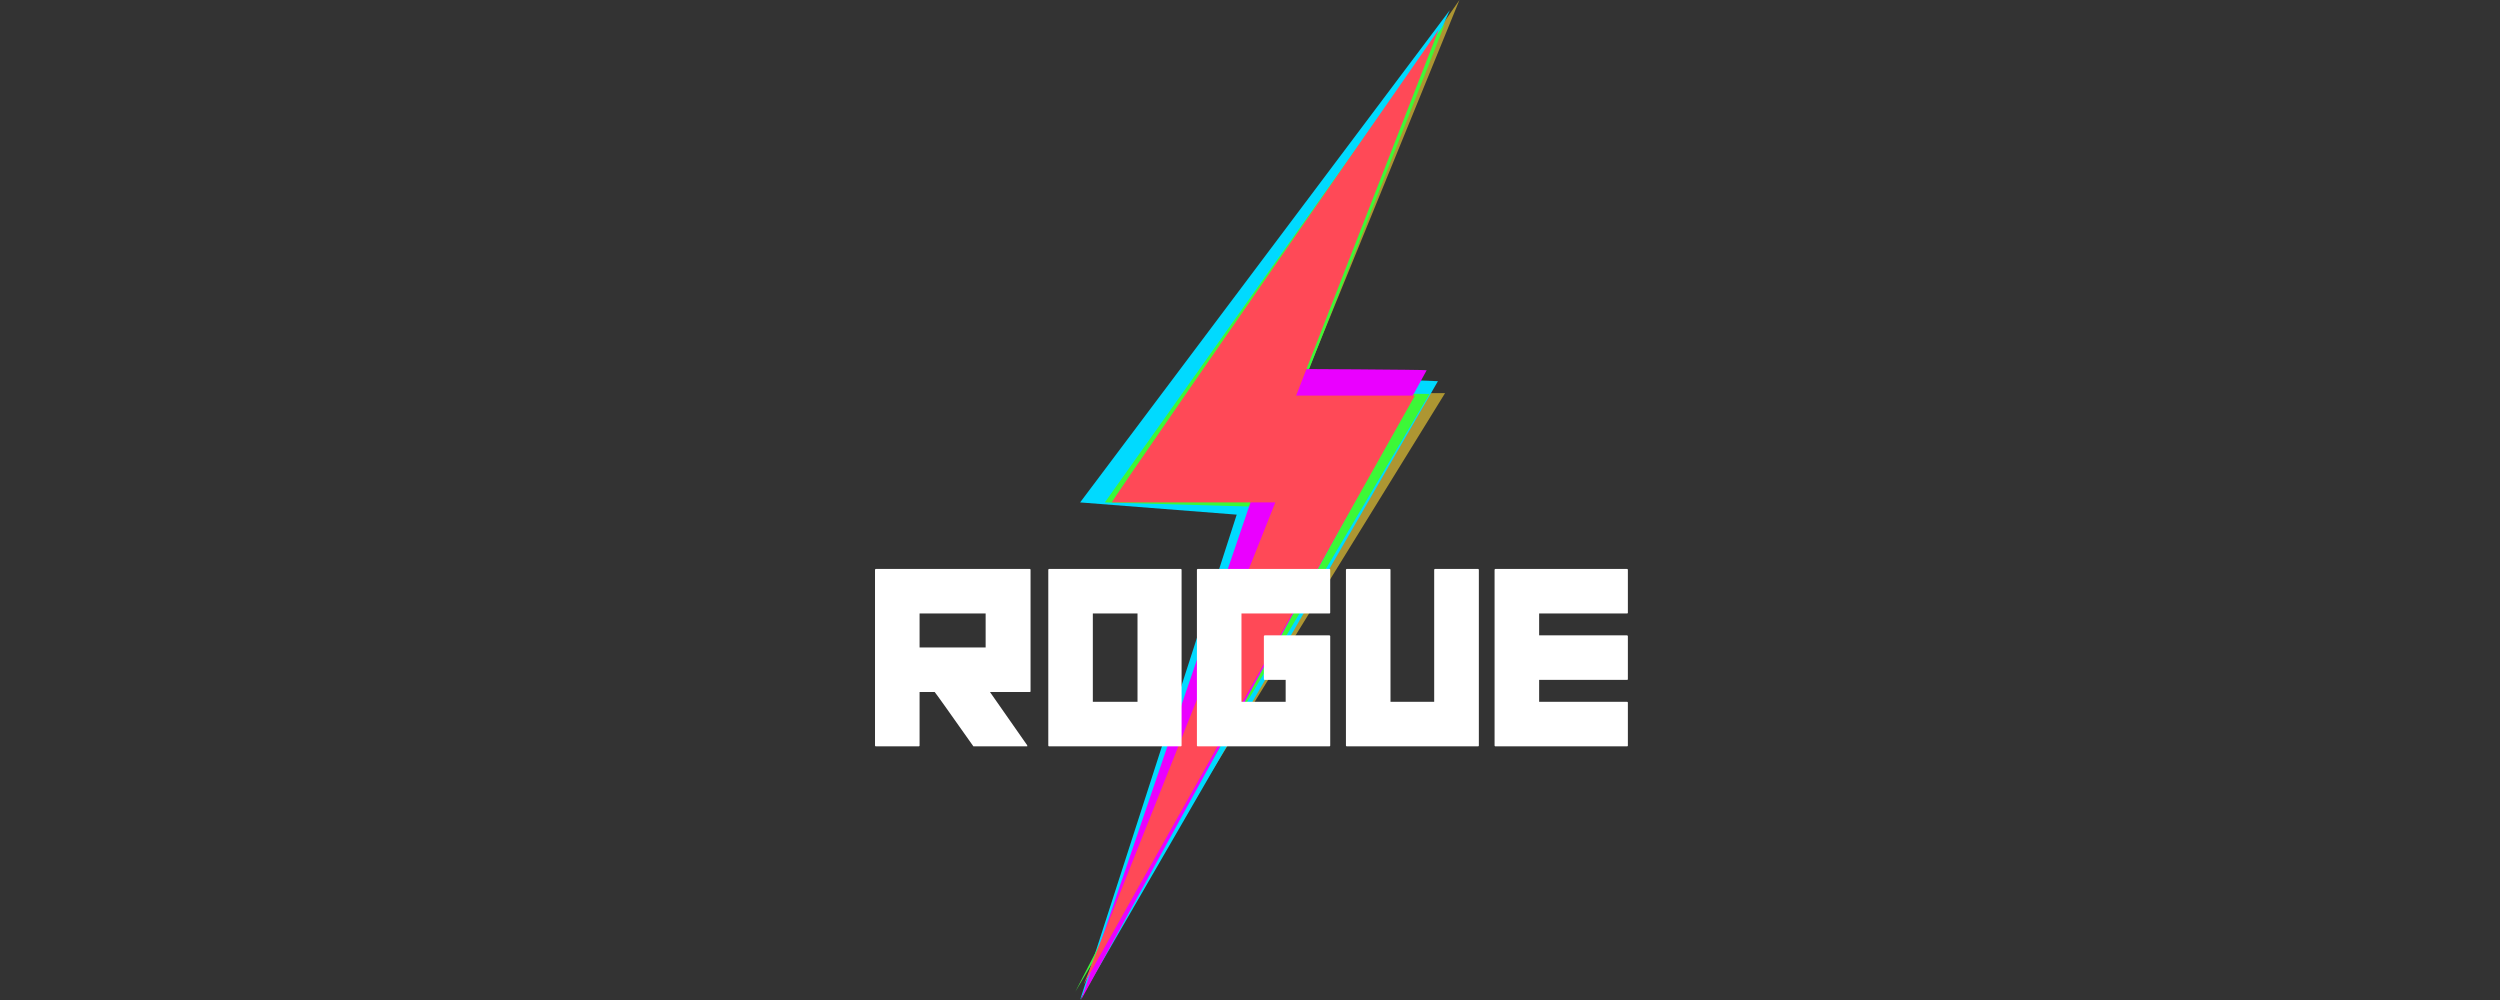 <?xml version="1.0" encoding="UTF-8"?>
<svg width="200px" height="80px" viewBox="0 0 200 80" version="1.1" xmlns="http://www.w3.org/2000/svg" xmlns:xlink="http://www.w3.org/1999/xlink">
    <rect x="0" y="0" width="200" height="80" fill="#333333" stroke="none"/>
    <title>Rogue / transparent-background / color-with-light-foreground / logo </title>
    <g id="Rogue-/-transparent-background-/-color-with-light-foreground-/-logo-" stroke="none" stroke-width="1" fill="none" fill-rule="evenodd">
        <g id="logo" transform="translate(70, 0)" fill-rule="nonzero">
            <g id="Group" transform="translate(16.024, 0)">
                <path d="M30.733,0 L17.893,31.449 L29.582,31.449 C10.645,62.122 1.213,77.458 1.286,77.458 C1.36,77.458 7.16,63.239 18.687,34.8 L11.486,32.365 L20.942,14.054 L30.733,0 Z" id="Path-6" fill="#AD9632"></path>
                <polygon id="Path-2" fill="#00DAFF" points="29.958 0.819 0.385 40.194 12.912 41.172 0.385 79.986 29.01 30.495 17.109 30.028"></polygon>
                <polygon id="Path-5" fill="#3CF837" points="29.582 1.856 2.363 40.194 19.838 40.693 0 79.342 28.339 31.515 17.962 31.414"></polygon>
                <path d="M16.699,29.523 C17.186,29.506 28.11,29.573 28.11,29.618 C28.11,29.662 0.452,80 0.456,80 C0.458,80 5.745,64.479 16.318,33.436 C16.247,30.839 16.374,29.535 16.699,29.523 Z" id="Path-4" fill="#EA00FF"></path>
                <path d="M29.079,2.356 C11.55,27.577 2.831,40.189 2.923,40.194 C3.016,40.198 7.375,40.198 16.001,40.194 L0.661,78.775 L27.169,31.646 L17.667,31.646 L29.079,2.356 Z" id="Path-3" fill="#FF4957"></path>
            </g>
            <path d="M0.001,45.593 L0.001,59.628 C-0.001,59.639 0.001,59.65 0.003,59.66 C0.006,59.671 0.012,59.68 0.021,59.688 C0.028,59.696 0.037,59.701 0.047,59.705 C0.058,59.708 0.069,59.709 0.08,59.708 L3.495,59.708 C3.506,59.708 3.516,59.707 3.526,59.703 C3.535,59.699 3.544,59.693 3.551,59.685 C3.557,59.678 3.561,59.668 3.564,59.659 C3.567,59.649 3.567,59.638 3.566,59.628 L3.566,55.362 L4.773,55.362 C4.805,55.376 5.839,56.824 7.872,59.708 L12.18,59.708 L12.18,59.628 L9.198,55.362 L12.375,55.362 C12.386,55.363 12.396,55.361 12.405,55.358 C12.415,55.354 12.424,55.348 12.43,55.34 C12.437,55.332 12.441,55.323 12.444,55.313 C12.447,55.304 12.447,55.293 12.444,55.283 L12.444,45.593 C12.446,45.583 12.444,45.573 12.441,45.564 C12.438,45.555 12.434,45.546 12.427,45.538 C12.421,45.531 12.413,45.525 12.405,45.521 C12.394,45.517 12.386,45.514 12.375,45.514 L0.08,45.514 C0.069,45.513 0.059,45.515 0.049,45.519 C0.04,45.523 0.03,45.529 0.023,45.536 C0.015,45.544 0.009,45.552 0.006,45.562 C0.002,45.572 0.001,45.582 0.001,45.593 Z M8.851,49.077 L8.851,51.799 L3.566,51.799 L3.566,49.077 L8.851,49.077 Z M13.863,45.593 L13.863,59.628 C13.861,59.639 13.863,59.65 13.865,59.66 C13.868,59.671 13.874,59.68 13.883,59.688 C13.89,59.696 13.899,59.701 13.909,59.705 C13.92,59.708 13.931,59.709 13.942,59.708 L24.456,59.708 C24.467,59.708 24.477,59.707 24.486,59.703 C24.496,59.699 24.505,59.693 24.511,59.685 C24.518,59.678 24.522,59.668 24.525,59.659 C24.528,59.649 24.528,59.638 24.527,59.628 L24.527,45.593 C24.527,45.583 24.525,45.573 24.522,45.564 C24.519,45.555 24.515,45.546 24.509,45.538 C24.502,45.531 24.494,45.525 24.486,45.521 C24.475,45.517 24.467,45.514 24.456,45.514 L13.942,45.514 C13.931,45.513 13.921,45.515 13.911,45.519 C13.901,45.523 13.892,45.529 13.884,45.536 C13.877,45.544 13.871,45.552 13.867,45.562 C13.864,45.572 13.863,45.582 13.863,45.593 L13.863,45.593 Z M21.001,49.077 L21.001,56.145 L17.427,56.145 L17.427,49.077 L21.001,49.077 L21.001,49.077 Z M25.753,45.593 L25.753,59.628 C25.752,59.639 25.753,59.65 25.756,59.66 C25.761,59.671 25.767,59.68 25.774,59.688 C25.781,59.696 25.791,59.701 25.802,59.705 C25.812,59.708 25.822,59.709 25.834,59.708 L36.349,59.708 C36.359,59.708 36.369,59.707 36.378,59.703 C36.388,59.699 36.396,59.693 36.403,59.685 C36.409,59.677 36.415,59.668 36.416,59.658 C36.419,59.649 36.419,59.638 36.418,59.628 L36.418,50.908 C36.419,50.899 36.418,50.889 36.415,50.879 C36.412,50.87 36.407,50.861 36.4,50.854 C36.394,50.846 36.385,50.84 36.377,50.836 C36.368,50.832 36.359,50.83 36.349,50.829 L31.19,50.829 C31.178,50.829 31.168,50.83 31.159,50.834 C31.149,50.838 31.14,50.844 31.133,50.851 C31.126,50.859 31.12,50.868 31.115,50.878 C31.111,50.887 31.11,50.898 31.11,50.908 L31.11,54.313 C31.108,54.324 31.11,54.335 31.113,54.345 C31.117,54.356 31.123,54.365 31.13,54.373 C31.137,54.38 31.148,54.386 31.158,54.39 C31.168,54.393 31.178,54.394 31.19,54.392 L32.853,54.392 L32.853,56.144 L29.318,56.144 L29.318,49.077 L36.347,49.077 C36.358,49.078 36.366,49.077 36.375,49.074 C36.384,49.071 36.393,49.066 36.399,49.059 C36.406,49.053 36.41,49.044 36.413,49.035 C36.416,49.026 36.418,49.017 36.416,49.007 L36.416,45.593 C36.418,45.583 36.416,45.573 36.413,45.564 C36.41,45.555 36.406,45.546 36.399,45.539 C36.393,45.531 36.385,45.525 36.375,45.521 C36.366,45.517 36.358,45.514 36.347,45.514 L25.832,45.514 C25.822,45.513 25.812,45.515 25.802,45.519 C25.793,45.523 25.783,45.529 25.775,45.536 C25.768,45.544 25.762,45.552 25.759,45.562 C25.755,45.572 25.753,45.582 25.753,45.593 L25.753,45.593 Z M37.675,45.593 L37.675,59.628 C37.674,59.639 37.675,59.65 37.678,59.66 C37.682,59.671 37.688,59.68 37.696,59.688 C37.703,59.696 37.712,59.701 37.722,59.705 C37.734,59.708 37.744,59.709 37.754,59.708 L48.229,59.708 C48.241,59.709 48.251,59.708 48.262,59.705 C48.272,59.701 48.282,59.695 48.289,59.688 C48.297,59.68 48.303,59.671 48.306,59.66 C48.31,59.65 48.31,59.639 48.308,59.628 L48.308,45.593 C48.31,45.582 48.307,45.572 48.304,45.562 C48.3,45.552 48.294,45.544 48.287,45.536 C48.279,45.529 48.27,45.523 48.26,45.519 C48.251,45.515 48.241,45.513 48.229,45.514 L44.815,45.514 C44.803,45.513 44.793,45.515 44.783,45.519 C44.774,45.523 44.764,45.528 44.757,45.536 C44.749,45.543 44.744,45.552 44.739,45.562 C44.736,45.572 44.735,45.582 44.735,45.593 L44.735,56.144 L41.24,56.144 L41.24,45.593 C41.241,45.583 41.24,45.573 41.237,45.564 C41.234,45.555 41.228,45.546 41.222,45.538 C41.215,45.531 41.208,45.525 41.199,45.521 C41.19,45.517 41.18,45.514 41.17,45.514 L37.754,45.514 C37.744,45.513 37.734,45.515 37.723,45.519 C37.715,45.523 37.704,45.528 37.697,45.536 C37.69,45.543 37.684,45.552 37.681,45.562 C37.677,45.572 37.675,45.582 37.675,45.593 Z M49.566,45.593 L49.566,59.628 C49.564,59.639 49.566,59.65 49.569,59.661 C49.573,59.671 49.579,59.68 49.586,59.688 C49.594,59.696 49.604,59.701 49.614,59.705 C49.624,59.708 49.635,59.709 49.646,59.708 L60.161,59.708 C60.172,59.708 60.182,59.707 60.191,59.703 C60.201,59.699 60.208,59.693 60.215,59.685 C60.221,59.677 60.227,59.668 60.229,59.658 C60.232,59.649 60.232,59.638 60.23,59.628 L60.23,56.214 C60.23,56.204 60.229,56.195 60.226,56.187 C60.221,56.178 60.217,56.171 60.211,56.164 C60.204,56.158 60.196,56.153 60.188,56.149 C60.179,56.146 60.17,56.144 60.161,56.144 L53.131,56.144 L53.131,54.392 L60.161,54.392 C60.172,54.393 60.182,54.392 60.191,54.388 C60.201,54.384 60.208,54.378 60.215,54.37 C60.221,54.362 60.227,54.353 60.229,54.343 C60.232,54.334 60.232,54.323 60.23,54.313 L60.23,50.908 C60.23,50.899 60.23,50.889 60.227,50.879 C60.224,50.87 60.218,50.861 60.212,50.854 C60.207,50.846 60.198,50.84 60.189,50.836 C60.18,50.832 60.172,50.83 60.161,50.829 L53.131,50.829 L53.131,49.077 L60.161,49.077 C60.17,49.078 60.18,49.078 60.189,49.074 C60.198,49.071 60.207,49.066 60.212,49.06 C60.22,49.053 60.224,49.045 60.227,49.036 C60.23,49.027 60.232,49.017 60.23,49.008 L60.23,45.593 C60.23,45.583 60.23,45.573 60.227,45.564 C60.224,45.555 60.218,45.546 60.212,45.539 C60.207,45.531 60.198,45.525 60.189,45.521 C60.18,45.517 60.172,45.514 60.161,45.514 L49.646,45.514 C49.635,45.513 49.624,45.515 49.614,45.519 C49.604,45.523 49.595,45.528 49.588,45.536 C49.581,45.543 49.575,45.552 49.57,45.562 C49.567,45.572 49.564,45.582 49.566,45.593 L49.566,45.593 Z" id="ROGUE--2" fill="#FFFFFF"></path>
        </g>
    </g>
</svg>